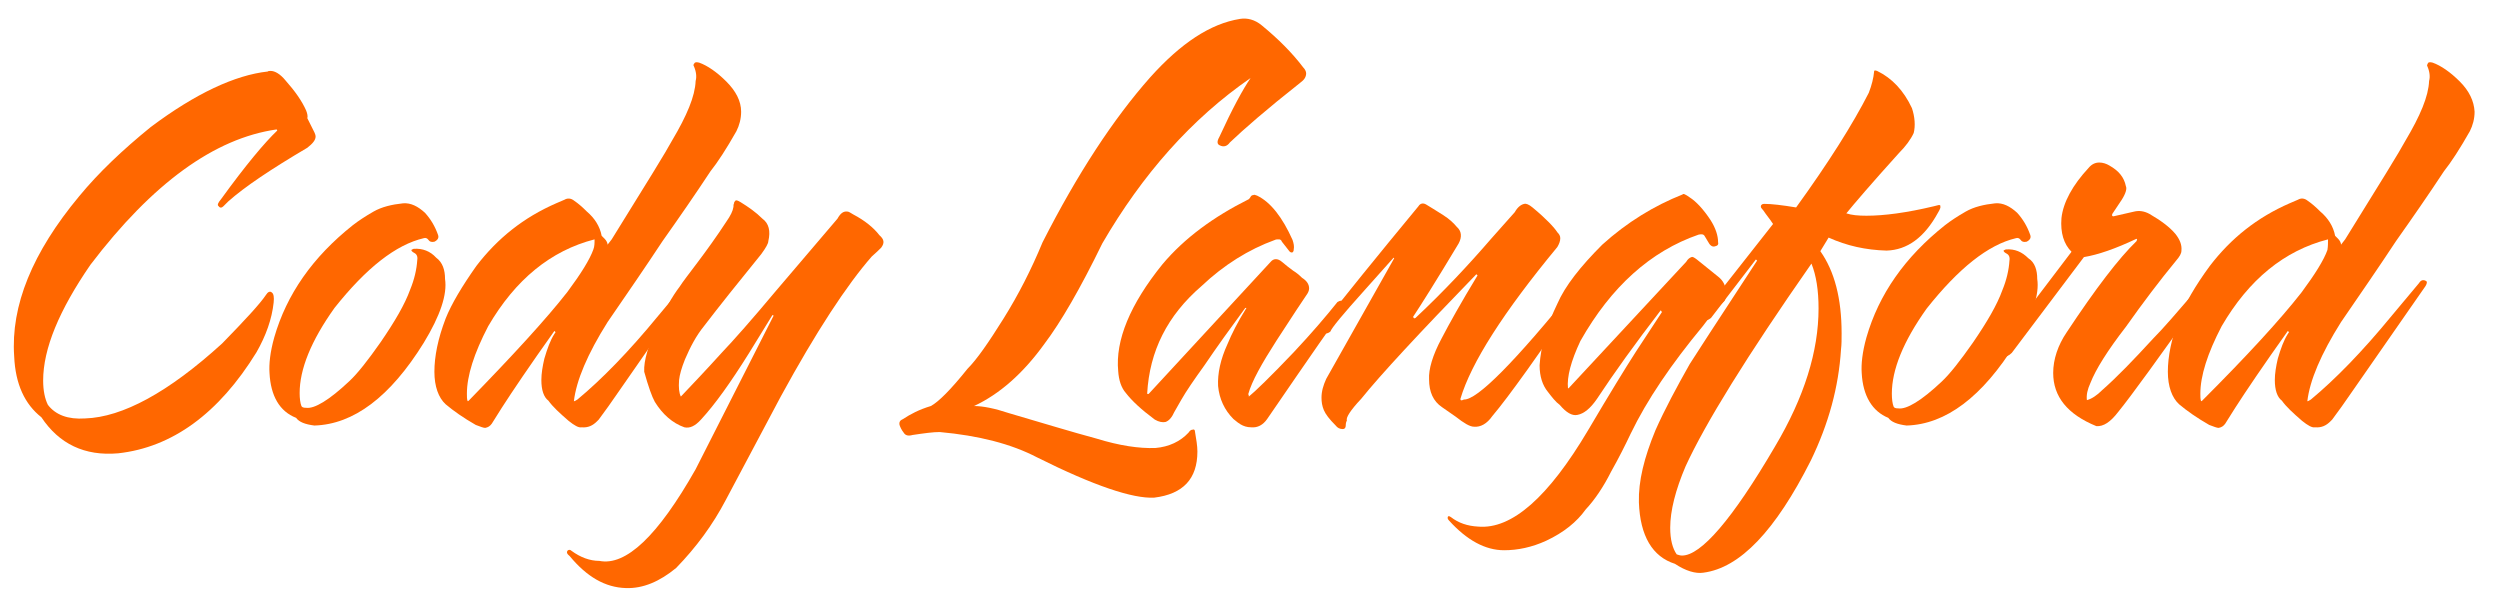 <svg xmlns="http://www.w3.org/2000/svg" xmlns:xlink="http://www.w3.org/1999/xlink" id="Layer_1" x="0px" y="0px" viewBox="0 0 423 102" style="enable-background:new 0 0 423 102;" xml:space="preserve"><style type="text/css">	.st0{fill:#FF6700;}</style><g>	<path class="st0" d="M53.2,22.4c0.1,0.2,0.2,0.5,0.2,0.7c0,0.6-0.5,1.2-1.4,1.9c-6.1,3.6-10.6,6.6-13.4,9.1l-0.8,0.8  c-0.3,0.3-0.6,0.3-0.8,0c-0.3-0.2-0.1-0.6,0.4-1.2c4.2-5.8,7.4-9.6,9.5-11.6c0-0.1,0-0.1-0.1-0.2c-10.5,1.5-21,9.1-31.5,22.9  c-5.3,7.7-8,14.2-8,19.6c0,1.7,0.3,3.1,0.8,4.1c1.3,1.7,3.4,2.5,6.3,2.3c6.3-0.2,14.1-4.4,23.2-12.7c3.9-4,6.4-6.7,7.4-8.2  c0.3-0.5,0.7-0.7,1-0.4c0.3,0.2,0.4,0.8,0.3,1.7C46,54,45,56.8,43.4,59.6C37,70,29.1,75.7,20,76.7c-5.7,0.5-10-1.6-13-6.1  C4.2,68.4,2.6,65,2.4,60.3c-0.6-8.6,3.1-17.6,11-27.1c3.3-4,7.3-7.8,12.1-11.7c7.6-5.7,14.3-8.8,19.8-9.4c0.1-0.1,0.3-0.1,0.5-0.1  c0.7,0,1.6,0.5,2.5,1.6c1.6,1.8,2.8,3.5,3.5,5.1c0.2,0.5,0.3,1,0.2,1.3C52.7,21.4,53.1,22.2,53.2,22.4z"></path>	<path class="st0" d="M75.3,47.2c0.4,2.6-0.8,6.2-3.6,10.8C66,67.2,59.8,71.8,53.2,72c-1.6-0.2-2.6-0.6-3.1-1.3  c-2.8-1.1-4.3-3.7-4.5-7.6c-0.1-1.5,0.1-3.5,0.8-6c2.1-7.3,6.5-13.6,13.3-19c0.9-0.7,2.1-1.5,3.5-2.3s3.1-1.2,5-1.4  c1.3-0.1,2.5,0.5,3.7,1.6c1,1.1,1.7,2.3,2.2,3.7c0.2,0.5,0,0.9-0.6,1.2c-0.5,0.1-0.8,0-1-0.3s-0.5-0.4-0.8-0.3  c-4.7,1.1-9.7,5-15.1,11.8c-4,5.6-5.9,10.4-5.9,14.4c0,0.9,0.1,1.7,0.3,2.2c0.1,0.2,0.3,0.3,0.8,0.3c1.4,0.2,3.9-1.3,7.3-4.5  c1.4-1.3,3.2-3.6,5.3-6.6c2.4-3.5,4.1-6.4,5-8.9c0.7-1.7,1.1-3.4,1.2-5c0.1-0.6-0.1-1-0.5-1.2s-0.5-0.4-0.5-0.5  c0.1-0.1,0.2-0.1,0.4-0.2c1.5-0.1,2.8,0.4,3.8,1.5C74.9,44.4,75.3,45.7,75.3,47.2z"></path>	<path class="st0" d="M125.4,18.9c0,1.2-0.3,2.3-0.8,3.3c-1.7,3-3.2,5.3-4.4,6.8c-2.5,3.8-5.2,7.7-8.1,11.8c-2.9,4.4-6,8.9-9.3,13.7  c-3.4,5.4-5.3,9.9-5.7,13.4c0.1,0,0.3-0.1,0.6-0.3c4.1-3.4,8.7-8.1,13.7-14.2l4.6-5.5c0.3-0.5,0.7-0.6,1.1-0.4  c0.3,0.1,0.3,0.4,0,0.9L105,65.8c-1.5,2.2-2.8,4-3.7,5.2c-0.1,0.1-0.2,0.2-0.3,0.3c-0.7,0.7-1.5,1.1-2.6,1  c-0.5,0.1-1.2-0.3-2.2-1.1c-1.5-1.3-2.7-2.4-3.4-3.4c-0.8-0.6-1.2-1.8-1.2-3.5c0-1.1,0.2-2.3,0.5-3.6c0.5-1.7,1-3.1,1.7-4.2  l0.2-0.3L93.8,56c-4.2,5.9-7.1,10.2-8.9,13l-1.7,2.7c-0.3,0.4-0.6,0.6-1.1,0.7c-0.3,0-0.8-0.2-1.6-0.5c-2.1-1.2-3.8-2.4-5.1-3.5  c-1.2-1.1-1.9-3-1.9-5.5c0-2.6,0.6-5.6,1.9-9c1-2.5,2.8-5.5,5.2-8.9c3.6-4.7,8-8.2,13.5-10.6l1.4-0.6c0.5-0.3,1.1-0.3,1.7,0.2  c0.6,0.4,1.3,1,2.1,1.8c1.3,1.1,2.2,2.5,2.5,4.1l0.5,0.5c0.3,0.3,0.5,0.7,0.5,1l0.7-0.9c5.9-9.5,9.3-15,10.2-16.7  c2.5-4.2,3.9-7.5,4-10.1c0.2-0.7,0.1-1.6-0.3-2.5c-0.1-0.1-0.1-0.3,0.1-0.5c0.1-0.2,0.4-0.2,0.8-0.1c1.4,0.5,3,1.6,4.6,3.2  C124.5,15.4,125.4,17.1,125.4,18.9z M100.6,40.5c-7.4,1.9-13.4,6.8-18,14.7c-2.4,4.6-3.6,8.4-3.6,11.4c0,0.5,0,0.9,0.1,1.2  c0,0.1,0.1,0.1,0.2,0C86.8,60.1,92.4,54,96,49.4c2.3-3.1,3.8-5.5,4.4-7.2C100.6,41.7,100.6,41.1,100.6,40.5z"></path>	<path class="st0" d="M149.1,41.9c-0.4,0.4-0.9,0.9-1.6,1.5c-4.2,4.8-9.4,12.7-15.4,23.7l-9.3,17.5c-2.2,4.2-5,8-8.4,11.5  c-2.8,2.3-5.6,3.5-8.5,3.4c-3.5-0.1-6.6-1.9-9.5-5.4c-0.5-0.4-0.6-0.7-0.3-1c0.2-0.1,0.4-0.1,0.6,0.1c1.5,1.1,3.1,1.7,4.7,1.7  c4.5,0.9,9.9-4.2,16.3-15.5l13.2-26l-0.2-0.1l-4,6.5c-3,4.8-5.7,8.6-8.1,11.2c-1,1.1-1.9,1.5-2.8,1.3c-2-0.7-3.7-2.2-5-4.3  c-0.5-0.9-1.1-2.6-1.8-5.1c-0.1-1.9,0.7-4.5,2.3-7.9c1.2-2.6,2.4-4.8,3.7-6.5c0.5-0.8,1.6-2.2,3.1-4.2s3.1-4.2,4.8-6.8  c0.7-1,1.1-1.8,1.2-2.5c0-0.2,0-0.4,0.1-0.6c0-0.2,0.1-0.3,0.2-0.4c0.1-0.2,0.4-0.1,0.9,0.2c1.3,0.8,2.6,1.7,3.7,2.8  c1.1,0.8,1.4,2.1,1,3.8c0,0.4-0.4,1.1-1.2,2.2c-3.9,4.8-7.1,8.8-9.7,12.2c-1.3,1.6-2.3,3.5-3.2,5.6c-0.6,1.5-0.9,2.6-1,3.5  c-0.1,1.3,0,2.2,0.3,2.8c1.7-1.8,4.1-4.3,6.9-7.4c2-2.1,5.1-5.6,9.2-10.5L141.7,37c0.5-0.9,1-1.3,1.7-1.2c0.2,0,0.5,0.2,1,0.5  c1.9,1,3.4,2.2,4.4,3.5C149.6,40.5,149.7,41.1,149.1,41.9z"></path>	<path class="st0" d="M220.5,11.4c0.3,0.3,0.5,0.7,0.5,1c0,0.6-0.3,1.1-1,1.6c-5.7,4.5-9.6,7.9-11.9,10.1c-0.5,0.7-1.1,0.8-1.7,0.5  c-0.5-0.2-0.5-0.7-0.1-1.4c2.2-4.8,4-8.1,5.3-10c-10,6.9-18.3,16.3-25.1,28c-3.7,7.6-7,13.3-9.8,17c-3.6,5-7.6,8.5-11.9,10.5  c1.5,0,3.5,0.4,5.9,1.2c5.8,1.7,10.7,3.2,14.8,4.3c3.9,1.2,7.2,1.7,10,1.6c2.3-0.2,4.2-1.1,5.6-2.6c0.2-0.3,0.4-0.5,0.7-0.5  c0.2-0.1,0.4,0,0.4,0.4c0.2,1.2,0.4,2.3,0.4,3.3c0,4.6-2.4,7.2-7.3,7.8c-3.6,0.2-10.2-2-19.8-6.8c-4.4-2.3-9.9-3.7-16.5-4.3  c-1.1,0-2.6,0.2-4.6,0.5c-0.7,0.2-1.2,0.1-1.5-0.4c-0.4-0.5-0.6-1-0.7-1.3c-0.1-0.5,0.1-0.8,0.6-1c1.2-0.8,2.7-1.6,4.7-2.2  c1.3-0.7,3.4-2.8,6.2-6.3c1.6-1.6,3.6-4.5,6.1-8.5s4.7-8.3,6.6-12.9c5.9-11.6,12-20.9,18.2-27.9c5.2-5.8,10.2-9.1,15.2-9.9  c1.2-0.2,2.5,0.1,3.7,1.1C216.3,6.6,218.6,8.9,220.5,11.4z"></path>	<path class="st0" d="M227.4,51.2c0.3,0.3,0.2,0.7-0.1,1.2c-1.2,1.5-5.5,7.7-12.9,18.5c-0.7,1-1.6,1.5-2.7,1.4  c-0.7,0-1.3-0.2-1.8-0.5c-0.2-0.1-0.6-0.4-1.2-0.9c-1.5-1.5-2.4-3.4-2.6-5.6c-0.1-2.1,0.4-4.5,1.6-7.1c0.7-1.7,1.7-3.7,3.2-6.1  h-0.2c-2.5,3.4-4.8,6.6-6.9,9.7c-1.8,2.5-3.1,4.4-3.9,5.8l-1.2,2.1c-0.4,0.9-0.9,1.5-1.5,1.7c-0.5,0.1-1.1,0-1.8-0.4  c-2.3-1.7-3.9-3.2-4.9-4.5c-0.8-0.9-1.2-2.2-1.3-3.7c-0.5-5.2,2-11.3,7.5-18.1c3.7-4.4,8.6-8,14.6-11c0.1-0.1,0.2-0.2,0.3-0.4  s0.3-0.3,0.5-0.3c0.1-0.1,0.3,0,0.6,0.1c2.3,1.1,4.3,3.7,6,7.5c0.2,0.6,0.3,1.1,0.2,1.6c0,0.3-0.1,0.4-0.2,0.5  c-0.3,0.1-0.5-0.1-0.7-0.4l-1.1-1.4c-0.1-0.3-0.3-0.4-0.5-0.4c-0.3,0-0.5,0-0.7,0.1c-4.4,1.6-8.6,4.2-12.4,7.8  c-5.8,5-8.8,11-9.2,18.2c0.1,0.1,0.2,0.1,0.3,0L215,44.3c0.5-0.6,1.2-0.6,1.9,0c0.6,0.5,1.2,1,1.9,1.5c0.5,0.3,1,0.7,1.5,1.2  c0.8,0.5,1.2,1.1,1.2,1.8c0,0.4-0.2,0.8-0.5,1.2c-0.5,0.7-2.2,3.3-5,7.6c-2.5,3.9-4.2,6.9-4.8,9.1c0.1,0.1,0.1,0.3,0.1,0.4  c1-0.8,3.6-3.3,7.6-7.5c3-3.2,5.4-6,7.4-8.5C226.8,50.8,227.1,50.8,227.4,51.2z"></path>	<path class="st0" d="M267.9,49c-7.5,10.9-12.6,18.1-15.4,21.4c-0.9,1.3-2,1.9-3.1,1.8c-0.7,0-1.7-0.6-3.1-1.7l-2.3-1.6  c-1.5-1-2.2-2.6-2.2-4.7c-0.1-1.7,0.6-4.1,2.1-6.9c1.3-2.5,3.3-6.1,6.1-10.7l-0.2-0.2c-9.7,10-16.2,17-19.5,21.1  c-1.8,1.9-2.6,3.2-2.4,3.6c-0.1,0.2-0.2,0.5-0.2,0.9s-0.2,0.6-0.5,0.6c-0.5,0-0.9-0.2-1.2-0.6c-1.1-1.1-1.7-1.9-2-2.6  s-0.4-1.4-0.4-2.1c0-1.1,0.3-2.1,0.8-3.2l11.5-20.4l-0.1-0.1l-5,5.6c-3.6,4-5.5,6.3-5.7,6.9c-0.5,0.4-0.9,0.4-1.2,0.1  c-0.4-0.4-0.4-0.8-0.1-1.3c3.6-4.6,9-11.3,16.2-20c0.3-0.5,0.8-0.6,1.3-0.3c0.7,0.4,1.6,1,2.9,1.8c1.1,0.7,1.8,1.4,2.3,2  c0.8,0.7,0.9,1.7,0.3,2.8c-3.9,6.5-6.5,10.6-7.7,12.4c0.1,0.3,0.2,0.3,0.4,0.2c4.8-4.5,9-9,12.8-13.4l4-4.5  c0.5-0.9,1.1-1.3,1.6-1.4c0.3-0.1,0.8,0.1,1.4,0.6c2.3,1.9,3.7,3.4,4.2,4.2c0.3,0.3,0.5,0.6,0.5,1c0,0.5-0.2,1-0.5,1.5  c-9.1,11-14.6,19.6-16.4,25.7c0,0.3,0.2,0.3,0.6,0.1c2.2,0.1,8.6-6.3,19-19.2c0.3-0.5,0.6-0.6,0.9-0.4  C268,48.1,268.1,48.4,267.9,49z"></path>	<path class="st0" d="M291.8,50.9l-0.8,0.8c-0.7,0.7-1.7,1.9-2.9,3.5c-5.3,6.4-9.4,12.4-12.2,18.2c-0.9,1.9-2,4.1-3.3,6.4  c-1.3,2.6-2.8,4.8-4.3,6.4c-1.5,2.1-3.7,3.9-6.7,5.3c-2.4,1.1-4.8,1.6-7.1,1.6c-3.2,0-6.3-1.7-9.3-5c-0.3-0.3-0.3-0.5-0.2-0.7  c0.1-0.1,0.2-0.1,0.5,0.1c1.3,1,2.8,1.5,4.6,1.6c5.7,0.5,11.9-5,18.6-16.3c3.6-6.1,6.3-10.5,8.1-13.3l4.4-6.7l-0.2-0.3  c-4.3,5.6-7.9,10.6-10.8,15c-1.1,1.6-2.2,2.5-3.3,2.7c-0.9,0.2-1.9-0.4-3-1.7c-0.7-0.5-1.3-1.3-2-2.2c-0.9-1.1-1.4-2.6-1.4-4.5  c0.2-3.2,1.2-6.7,3-10.4c1.3-3,3.9-6.3,7.6-10c4.2-3.8,8.8-6.6,13.6-8.5c0.1-0.2,0.5,0,1.2,0.5c1.1,0.7,2.3,2,3.5,3.8  c0.9,1.4,1.3,2.7,1.3,3.8c0.1,0.4-0.1,0.6-0.6,0.7c-0.4,0.1-0.8-0.2-1.1-0.8l-0.6-1c-0.2-0.3-0.5-0.3-1-0.2  c-8.1,2.8-14.8,8.8-20,18c-1.6,3.4-2.3,6.1-2.1,8h0.1l19.9-21.4c0.3-0.5,0.6-0.7,0.9-0.8c0.2-0.1,0.5,0.1,0.9,0.4l3.6,2.9  c0.9,0.7,1.3,1.6,1.3,2.5C292.1,50.1,292,50.5,291.8,50.9z"></path>	<path class="st0" d="M328.3,34.9c0.1,0.2-0.1,0.6-0.4,1.1c-2.3,4.2-5.2,6.3-8.7,6.4c-3.5-0.1-6.7-0.8-9.8-2.2l-1.4,2.3  c2.4,3.4,3.6,8,3.6,13.9c0,1,0,1.9-0.1,2.7c-0.4,6.4-2.1,12.6-5.1,18.8c-6,11.9-12,18.2-18.2,19c-1.3,0.2-3-0.3-4.8-1.5  c-3.8-1.2-5.9-4.7-6.1-10.4c-0.1-3.6,0.9-7.6,2.8-12.2c1.6-3.6,3.6-7.3,5.8-11.2c0.7-1.1,4.5-7,11.4-17.5l-0.2-0.2l-7.6,9.9  c-0.5,0.4-0.9,0.5-1.3,0.2c-0.3-0.4-0.3-0.8,0-1.1l11.8-15c-0.2-0.3-0.6-0.9-1.3-1.8c-0.2-0.3-0.4-0.6-0.6-0.8s-0.2-0.4-0.1-0.6  c0.1-0.1,0.2-0.2,0.5-0.2h0.1c1.1,0,2.9,0.2,5.3,0.6c5.5-7.6,9.6-14.1,12.3-19.4c0.5-1.3,0.8-2.5,0.9-3.6V12c0.1-0.1,0.2-0.1,0.5,0  c2.5,1.2,4.5,3.3,5.9,6.3c0.5,1.5,0.6,3,0.3,4.2c-0.5,1.1-1.4,2.3-2.5,3.4c-4.7,5.2-7.6,8.6-8.9,10.2c0.9,0.3,2,0.4,3.4,0.4  c3,0,6.8-0.5,11.4-1.6l0.8-0.2C328.3,34.7,328.3,34.7,328.3,34.9z M306.5,44.6c-10.9,15.6-18,27.1-21.3,34.3  c-1.7,4-2.6,7.5-2.6,10.4c0,2,0.4,3.5,1.1,4.5c0.3,0.1,0.6,0.2,0.9,0.2c3.2,0,8.5-6.1,15.7-18.4c5-8.4,7.4-16.2,7.4-23.4  C307.7,49.1,307.3,46.6,306.5,44.6z"></path>	<path class="st0" d="M344.7,47.2c0.4,2.6-0.8,6.2-3.6,10.8c-5.7,9.2-11.9,13.8-18.5,14c-1.6-0.2-2.6-0.6-3.1-1.3  c-2.7-1.1-4.3-3.7-4.5-7.6c-0.1-1.5,0.1-3.5,0.8-6c2.1-7.3,6.5-13.6,13.3-19c0.9-0.7,2.1-1.5,3.5-2.3s3.1-1.2,5-1.4  c1.3-0.1,2.5,0.5,3.7,1.6c1,1.1,1.7,2.3,2.2,3.7c0.2,0.5,0,0.9-0.6,1.2c-0.5,0.1-0.8,0-1-0.3s-0.5-0.4-0.8-0.3  c-4.7,1.1-9.7,5.1-15.1,11.9c-4,5.6-5.9,10.4-5.9,14.4c0,0.9,0.1,1.7,0.3,2.2c0.1,0.2,0.3,0.3,0.8,0.3c1.4,0.2,3.9-1.3,7.3-4.5  c1.4-1.3,3.2-3.6,5.3-6.6c2.4-3.5,4.1-6.4,5-8.9c0.7-1.7,1.1-3.4,1.2-5c0.1-0.6-0.1-1-0.5-1.2s-0.5-0.4-0.5-0.5  c0.1-0.1,0.2-0.1,0.4-0.2c1.5-0.1,2.7,0.4,3.8,1.5C344.3,44.4,344.7,45.7,344.7,47.2z"></path>	<path class="st0" d="M372.6,50.2c-7.3,10.3-12,16.8-14.2,19.5c-1.3,1.7-2.5,2.5-3.7,2.4c-4.9-2-7.3-5-7.3-9c0-2.3,0.8-4.7,2.3-6.9  c4.9-7.4,8.8-12.5,11.8-15.4l0.1-0.3l-0.1-0.1c-3.6,1.7-6.5,2.7-8.9,3.1l-12.2,16.2c-0.5,0.5-1,0.7-1.5,0.7c-0.3,0-0.5-0.1-0.7-0.2  c-0.5-0.1-0.6-0.5-0.3-1l12.6-16.6c-1.3-1.3-1.9-3.2-1.7-5.7c0.3-2.7,1.9-5.6,4.6-8.5c0.5-0.6,1.1-0.9,1.8-0.9  c0.6,0,1.2,0.2,1.7,0.5c1.6,0.9,2.5,2,2.8,3.5c0.2,0.4,0,1.2-0.7,2.3c-0.3,0.5-0.9,1.3-1.6,2.4c-0.1,0.3,0,0.4,0.2,0.4l3.5-0.8  c0.8-0.2,1.7-0.1,2.6,0.4c1.9,1.1,3.4,2.2,4.4,3.4c0.7,0.9,1.1,1.8,1,2.8c0,0.5-0.3,1-0.9,1.7c-2.8,3.4-5.6,7.1-8.5,11.2  c-3.1,4-5.1,7.2-6,9.5c-0.5,1.1-0.7,2-0.6,2.9c0.8-0.2,1.7-0.8,2.6-1.7c2.5-2.2,5.3-5.1,8.6-8.7c1.7-1.7,4.1-4.5,7.2-8.1  c0.3-0.5,0.7-0.6,1-0.5C373.1,49.1,373.1,49.5,372.6,50.2z"></path>	<path class="st0" d="M418.7,18.9c0,1.2-0.3,2.3-0.8,3.3c-1.7,3-3.2,5.3-4.4,6.8c-2.5,3.8-5.2,7.7-8.1,11.8c-2.9,4.4-6,8.9-9.3,13.7  c-3.4,5.4-5.3,9.9-5.7,13.4c0.1,0,0.3-0.1,0.6-0.3c4.1-3.4,8.7-8.1,13.7-14.2l4.6-5.5c0.3-0.5,0.7-0.6,1.1-0.4  c0.3,0.1,0.3,0.4,0,0.9l-12.1,17.4c-1.5,2.2-2.8,4-3.7,5.2c-0.1,0.1-0.2,0.2-0.3,0.3c-0.7,0.7-1.5,1.1-2.6,1  c-0.5,0.1-1.2-0.3-2.2-1.1c-1.5-1.3-2.7-2.4-3.4-3.4c-0.8-0.6-1.2-1.8-1.2-3.5c0-1.1,0.2-2.3,0.5-3.6c0.5-1.7,1-3.1,1.7-4.2  l0.2-0.3l-0.2-0.2c-4.2,5.9-7.1,10.2-8.9,13l-1.7,2.7c-0.3,0.4-0.6,0.6-1.1,0.7c-0.3,0-0.8-0.2-1.6-0.5c-2.1-1.2-3.8-2.4-5.1-3.5  c-1.2-1.1-1.9-3-1.9-5.5c0-2.6,0.6-5.6,1.9-9c1-2.5,2.7-5.5,5.2-8.9c3.6-4.7,8-8.2,13.5-10.6l1.4-0.6c0.5-0.3,1.1-0.3,1.7,0.2  c0.6,0.4,1.3,1,2.1,1.8c1.3,1.1,2.2,2.5,2.5,4.1l0.5,0.5c0.3,0.3,0.5,0.7,0.5,1l0.7-0.9c5.9-9.5,9.3-15,10.2-16.7  c2.5-4.2,3.9-7.5,4-10.1c0.2-0.7,0.1-1.6-0.3-2.5c-0.1-0.1,0-0.3,0.1-0.5s0.4-0.2,0.8-0.1c1.4,0.5,3,1.6,4.6,3.2  C417.8,15.4,418.6,17.1,418.7,18.9z M393.9,40.5c-7.4,1.9-13.4,6.8-18,14.7c-2.4,4.6-3.6,8.4-3.6,11.4c0,0.5,0,0.9,0.1,1.2  c0,0.1,0.1,0.1,0.2,0c7.6-7.6,13.2-13.7,16.8-18.3c2.3-3.1,3.8-5.5,4.4-7.2C393.9,41.7,393.9,41.1,393.9,40.5z"></path></g></svg>